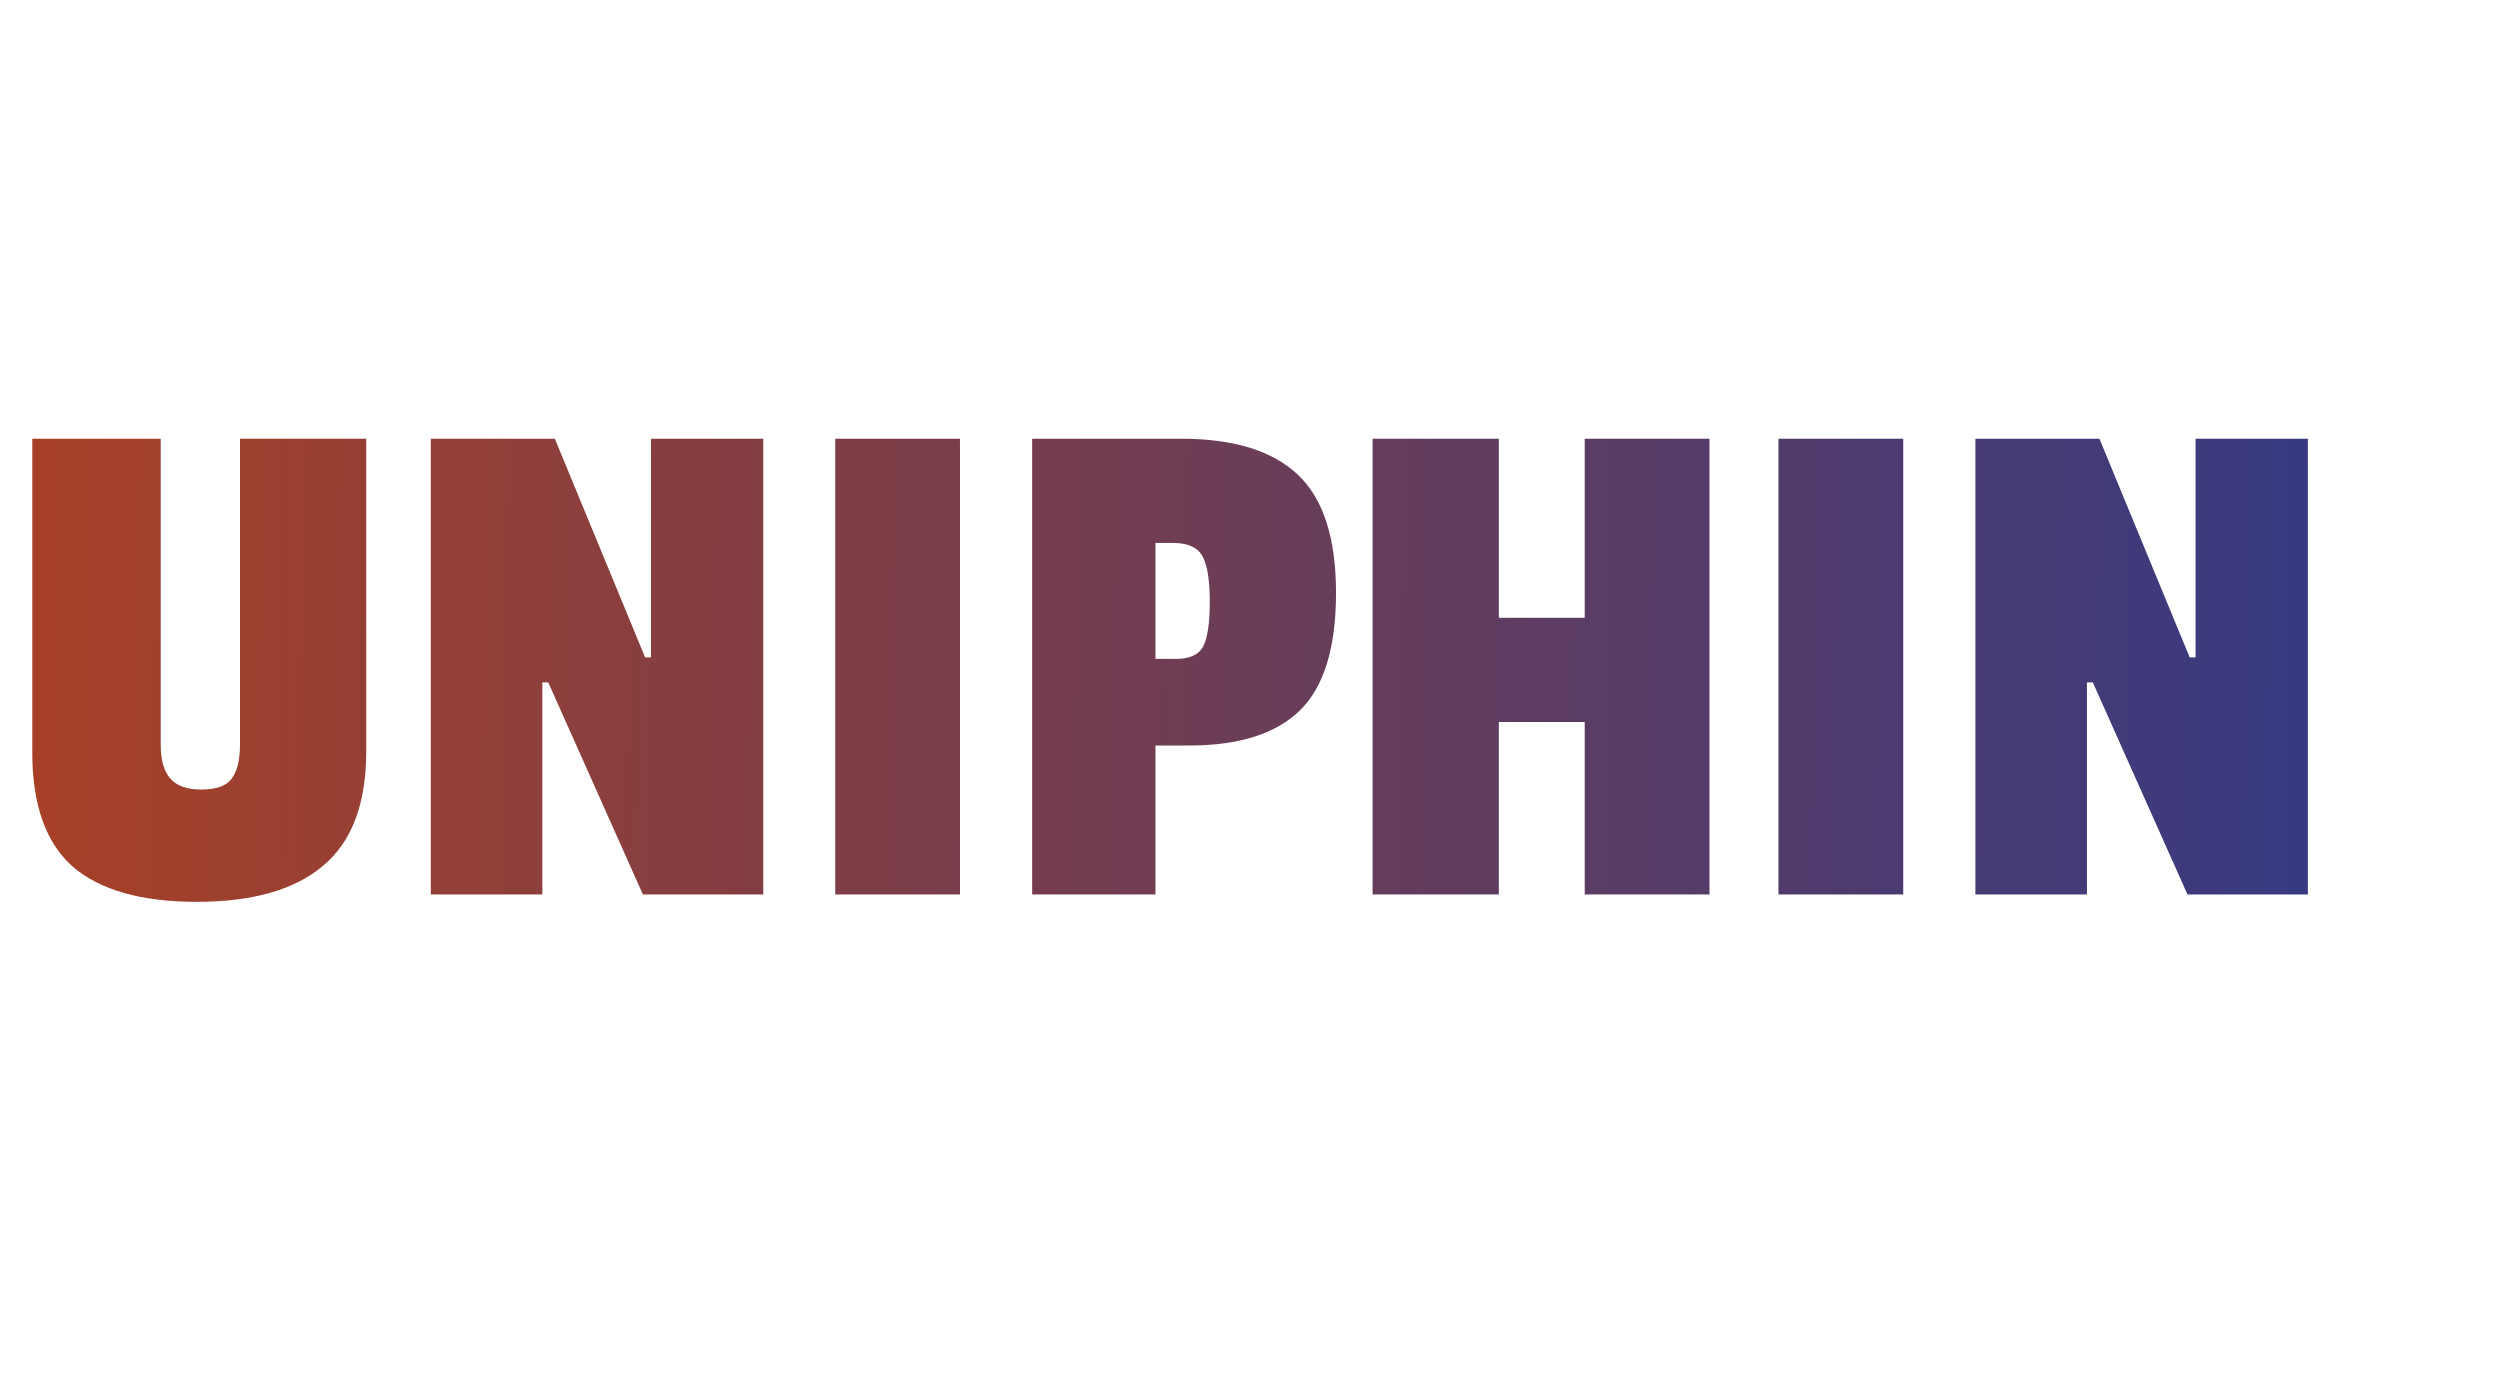 <svg width="109" height="60" viewBox="0 0 109 60" fill="none" xmlns="http://www.w3.org/2000/svg">
<path d="M7.008 32.472C7.008 33.133 7.147 33.624 7.424 33.944C7.701 34.264 8.149 34.424 8.768 34.424C9.408 34.424 9.845 34.275 10.08 33.976C10.336 33.656 10.464 33.144 10.464 32.44V19.128H15.968V32.76C15.968 35.043 15.339 36.707 14.08 37.752C12.843 38.797 11.008 39.32 8.576 39.32C6.165 39.32 4.363 38.808 3.168 37.784C1.995 36.739 1.408 35.085 1.408 32.824V19.128H7.008V32.472ZM33.279 39H28.031L23.903 29.752H23.647V39H18.783V19.128H24.191L28.127 28.664H28.383V19.128H33.279V39ZM41.855 39H36.416V19.128H41.855V39ZM51.85 32.504H50.378V39H45.002V19.128H51.498C53.78 19.128 55.476 19.651 56.586 20.696C57.695 21.741 58.25 23.459 58.25 25.848C58.25 28.237 57.727 29.944 56.682 30.968C55.636 31.992 54.026 32.504 51.85 32.504ZM52.458 28.184C52.65 27.821 52.746 27.171 52.746 26.232C52.746 25.293 52.639 24.632 52.426 24.248C52.212 23.864 51.786 23.672 51.146 23.672H50.378V28.728H51.274C51.871 28.728 52.266 28.547 52.458 28.184ZM74.534 39H69.094V31.48H65.35V39H59.846V19.128H65.35V26.936H69.094V19.128H74.534V39ZM82.981 39H77.54V19.128H82.981V39ZM100.623 39H95.375L91.247 29.752H90.991V39H86.127V19.128H91.535L95.471 28.664H95.727V19.128H100.623V39Z" fill="url(#paint0_linear_2967_265)"/>
<defs>
<linearGradient id="paint0_linear_2967_265" x1="2" y1="28.5" x2="101" y2="30" gradientUnits="userSpaceOnUse">
<stop stop-color="#A64027"/>
<stop offset="1" stop-color="#373A81"/>
</linearGradient>
</defs>
</svg>
